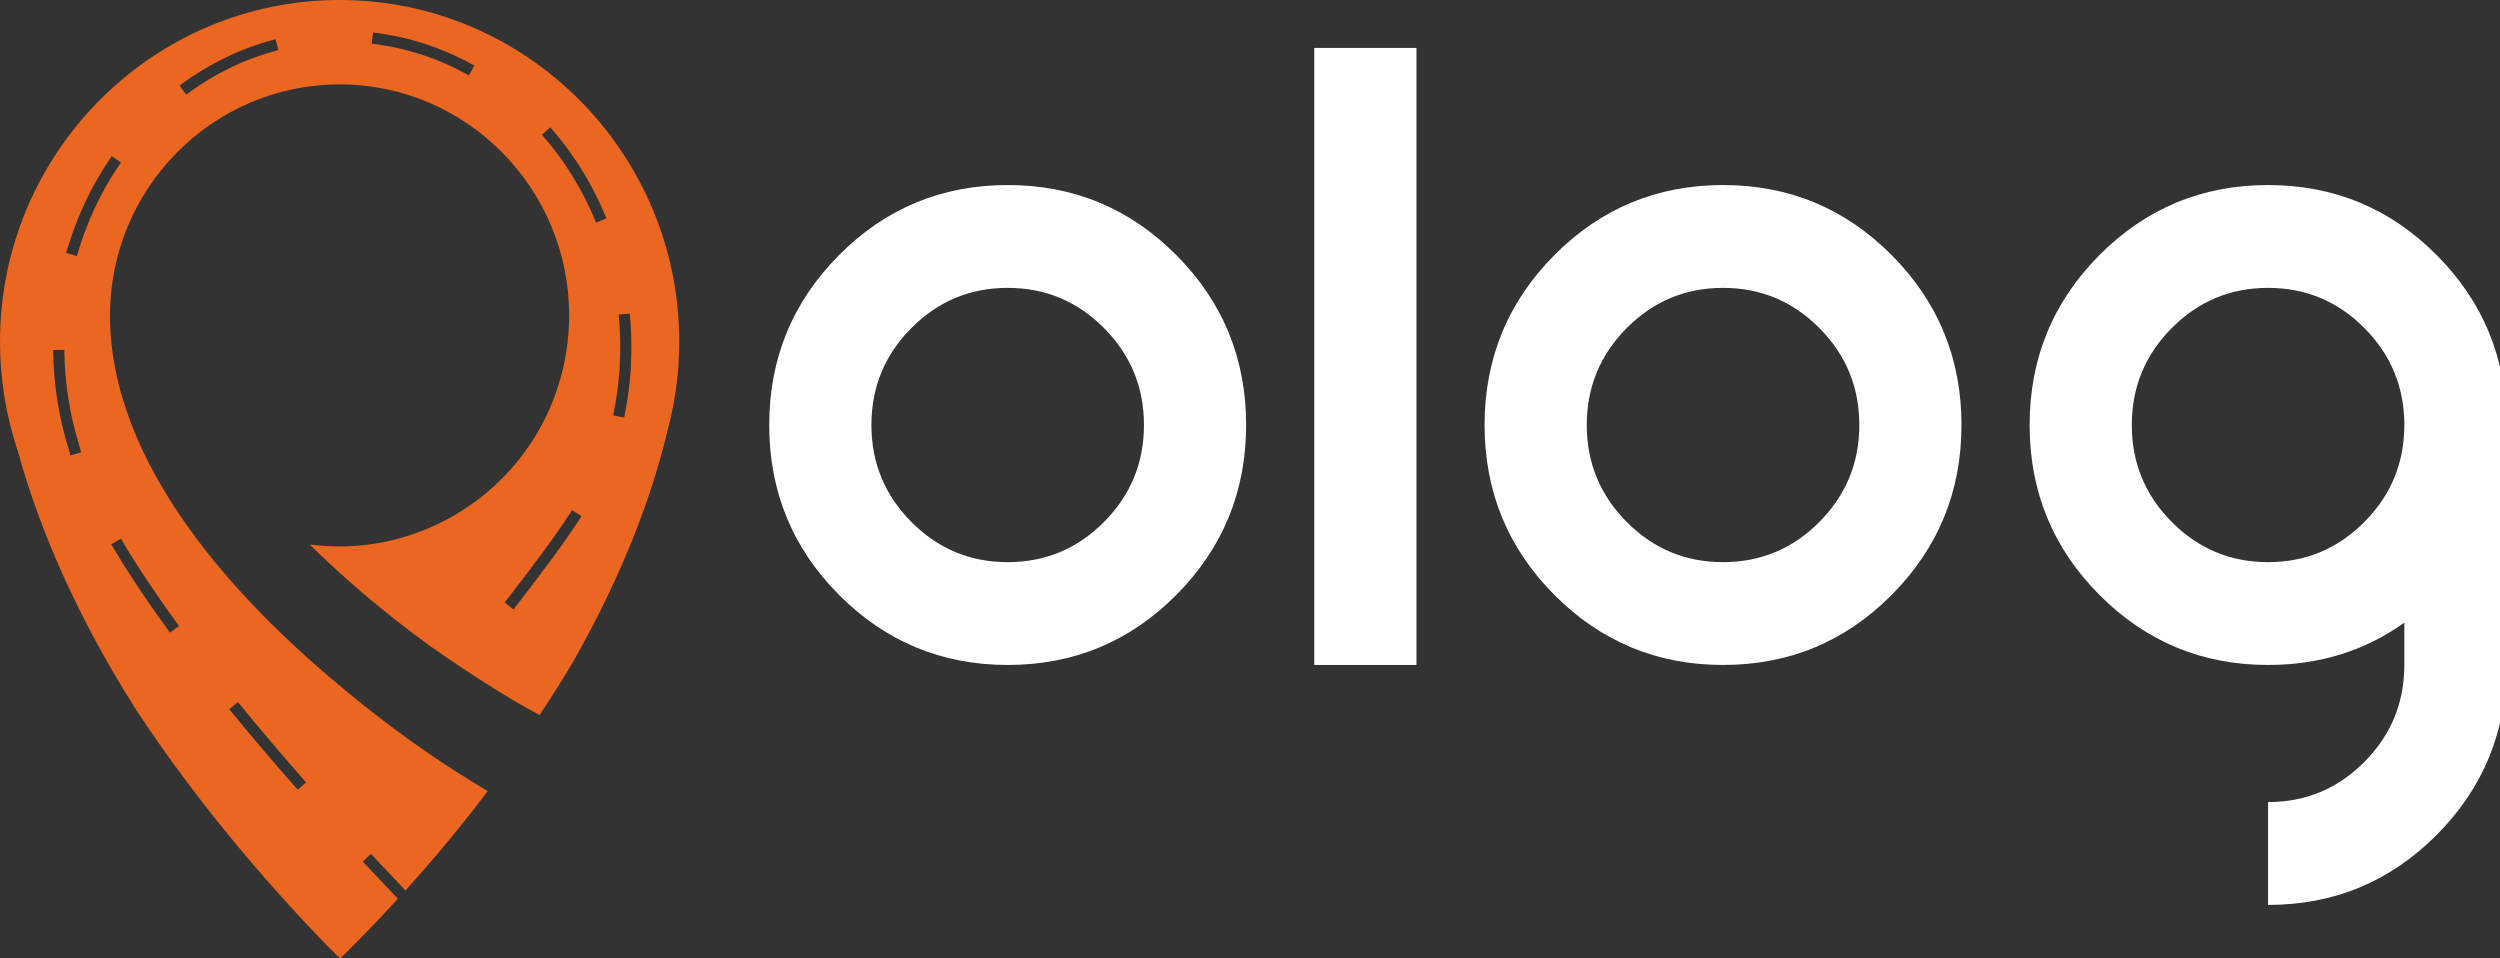 <svg width="120" height="46" viewBox="0 0 120 46" fill="none" xmlns="http://www.w3.org/2000/svg">
<rect x="0" y="0" width="120" height="46" fill="#333333" stroke="none"/>
<g clip-path="url(#clip0_124_85)">
<path fill-rule="evenodd" clip-rule="evenodd" d="M16.303 0C7.312 0 0 7.36 0 16.406C0 18.209 0.294 19.99 0.872 21.702L0.887 21.759C1.647 24.528 3.251 28.923 6.573 34.13C9.682 38.846 13.19 42.794 15.586 45.272L15.659 45.346C15.8 45.487 15.94 45.629 16.08 45.768L16.333 46L16.581 45.763C17.451 44.899 18.289 44.025 19.098 43.141C18.552 42.568 18.015 41.998 17.49 41.436L17.417 41.355L17.807 40.988L17.881 41.066C18.397 41.62 18.926 42.179 19.461 42.744C20.877 41.175 22.198 39.581 23.412 37.971C21.497 36.846 19.571 35.523 17.687 34.035C17.354 33.772 17.026 33.509 16.706 33.244L16.387 32.979C11.323 28.786 5.28 22.282 5.28 15.141C5.28 9.026 10.224 4.051 16.301 4.051C22.378 4.051 27.319 9.026 27.319 15.141C27.319 16.288 27.144 17.42 26.799 18.509C26.546 19.315 26.194 20.099 25.752 20.84C23.772 24.163 20.15 26.229 16.301 26.229C15.817 26.229 15.34 26.199 14.867 26.138C16.126 27.376 17.492 28.578 18.941 29.72C19.448 30.12 19.981 30.524 20.527 30.924C20.558 30.945 20.596 30.974 20.635 31.002C21.9 31.899 23.269 32.792 24.707 33.657C25.11 33.889 25.51 34.113 25.901 34.319C26.466 33.47 27.002 32.62 27.498 31.786C27.509 31.764 27.52 31.745 27.533 31.723C28.718 29.636 29.73 27.526 30.538 25.449C30.799 24.769 31.045 24.087 31.261 23.422C31.565 22.495 31.824 21.582 32.031 20.711L32.038 20.683C32.273 19.812 32.435 18.93 32.519 18.063C32.534 17.929 32.547 17.814 32.556 17.72L32.571 17.386C32.593 17.014 32.603 16.703 32.603 16.406C32.606 7.36 25.292 0 16.303 0ZM11.42 33.7L11.489 33.783C12.449 34.962 13.503 36.203 14.619 37.471L14.692 37.552L14.291 37.91L14.22 37.828C13.097 36.554 12.039 35.308 11.074 34.126L11.005 34.041L11.42 33.7ZM5.803 25.853L5.857 25.947C6.576 27.163 7.476 28.515 8.529 29.961L8.592 30.05L8.16 30.368L8.097 30.281C7.033 28.823 6.127 27.457 5.397 26.221L5.341 26.127L5.803 25.853ZM3.376 21.861L3.348 21.756C3.327 21.683 3.307 21.609 3.29 21.537C2.826 20.049 2.578 18.491 2.554 16.91V16.801L3.089 16.792V16.901C3.113 18.43 3.355 19.94 3.806 21.389C3.825 21.472 3.845 21.541 3.864 21.613L3.892 21.717L3.376 21.861ZM5.744 7.888C4.855 9.193 4.173 10.638 3.722 12.185L3.691 12.289L3.178 12.137L3.208 12.033C3.676 10.432 4.38 8.935 5.304 7.584L5.364 7.495L5.807 7.799L5.744 7.888ZM13.261 2.431C11.748 2.835 10.321 3.524 9.024 4.477L8.935 4.542L8.62 4.106L8.706 4.043C10.06 3.048 11.545 2.331 13.123 1.91L13.227 1.881L13.365 2.403L13.261 2.431ZM22.511 3.621L22.416 3.569C21.013 2.794 19.511 2.303 17.948 2.109L17.84 2.096L17.907 1.56L18.012 1.575C19.645 1.777 21.212 2.29 22.675 3.096L22.768 3.148L22.511 3.621ZM27.852 24.872C27.032 26.131 26.004 27.5 24.713 29.169L24.648 29.253L24.225 28.923L24.29 28.836C25.575 27.179 26.593 25.821 27.403 24.576L27.463 24.485L27.91 24.78L27.852 24.872ZM28.616 10.686L28.573 10.586C27.953 9.096 27.116 7.738 26.082 6.548L26.011 6.467L26.414 6.111L26.483 6.193C27.556 7.425 28.426 8.833 29.067 10.377L29.111 10.477L28.616 10.686ZM30.289 17.548C30.287 17.614 30.276 17.829 30.238 18.189C30.183 18.769 30.097 19.358 29.981 19.938L29.959 20.044L29.432 19.938L29.454 19.832C29.568 19.269 29.652 18.7 29.704 18.137C29.726 17.937 29.737 17.785 29.745 17.685V17.533C29.762 17.207 29.771 16.923 29.771 16.656C29.771 16.173 29.75 15.687 29.706 15.207L29.698 15.098L30.231 15.05L30.24 15.159C30.285 15.654 30.306 16.158 30.306 16.656C30.306 16.899 30.3 17.153 30.287 17.433V17.548H30.289Z" fill="#EB6621"/>
<path d="M48.369 31.918C45.202 31.918 42.501 30.795 40.269 28.551C38.037 26.307 36.923 23.589 36.923 20.4C36.923 17.211 38.039 14.496 40.269 12.249C42.501 10.005 45.2 8.882 48.369 8.882C51.538 8.882 54.236 10.005 56.468 12.249C58.7 14.496 59.814 17.211 59.814 20.4C59.814 23.589 58.698 26.305 56.468 28.551C54.236 30.797 51.538 31.918 48.369 31.918ZM52.993 25.053C54.271 23.767 54.91 22.216 54.91 20.4C54.91 18.584 54.271 17.033 52.993 15.747C51.715 14.461 50.173 13.818 48.369 13.818C46.564 13.818 45.023 14.461 43.745 15.747C42.467 17.033 41.828 18.584 41.828 20.4C41.828 22.216 42.467 23.767 43.745 25.053C45.023 26.34 46.564 26.983 48.369 26.983C50.173 26.983 51.715 26.34 52.993 25.053Z" fill="white"/>
<path d="M67.99 2.3V31.918H63.085V2.3H67.99Z" fill="white"/>
<path d="M82.706 31.918C79.537 31.918 76.838 30.795 74.606 28.551C72.374 26.307 71.26 23.589 71.26 20.4C71.26 17.211 72.376 14.496 74.606 12.249C76.838 10.005 79.537 8.882 82.706 8.882C85.875 8.882 88.573 10.005 90.805 12.249C93.035 14.496 94.151 17.211 94.151 20.4C94.151 23.589 93.035 26.305 90.805 28.551C88.575 30.797 85.875 31.918 82.706 31.918ZM87.33 25.053C88.608 23.767 89.247 22.216 89.247 20.4C89.247 18.584 88.608 17.033 87.33 15.747C86.052 14.461 84.51 13.818 82.706 13.818C80.901 13.818 79.36 14.461 78.082 15.747C76.804 17.033 76.165 18.584 76.165 20.4C76.165 22.216 76.804 23.767 78.082 25.053C79.36 26.34 80.901 26.983 82.706 26.983C84.51 26.983 86.052 26.34 87.33 25.053Z" fill="white"/>
<path d="M115.408 29.887C113.517 31.24 111.337 31.918 108.867 31.918C105.698 31.918 103 30.795 100.768 28.551C98.536 26.307 97.422 23.589 97.422 20.4C97.422 17.211 98.538 14.496 100.768 12.249C103 10.005 105.698 8.882 108.867 8.882C112.036 8.882 114.735 10.005 116.967 12.249C119.197 14.496 120.313 17.211 120.313 20.4V31.918C120.313 35.105 119.197 37.823 116.967 40.069C114.735 42.313 112.036 43.436 108.867 43.436V38.5C110.672 38.5 112.213 37.857 113.491 36.571C114.769 35.285 115.408 33.734 115.408 31.918V29.887ZM108.867 26.983C110.672 26.983 112.213 26.34 113.491 25.053C114.769 23.767 115.408 22.216 115.408 20.4C115.408 18.584 114.769 17.033 113.491 15.747C112.213 14.461 110.672 13.818 108.867 13.818C107.063 13.818 105.521 14.461 104.243 15.747C102.965 17.033 102.326 18.584 102.326 20.4C102.326 22.216 102.965 23.767 104.243 25.053C105.521 26.34 107.063 26.983 108.867 26.983Z" fill="white"/>
</g>
<defs>
<clipPath id="clip0_124_85">
<rect width="120" height="46" fill="white"/>
</clipPath>
</defs>
</svg>
